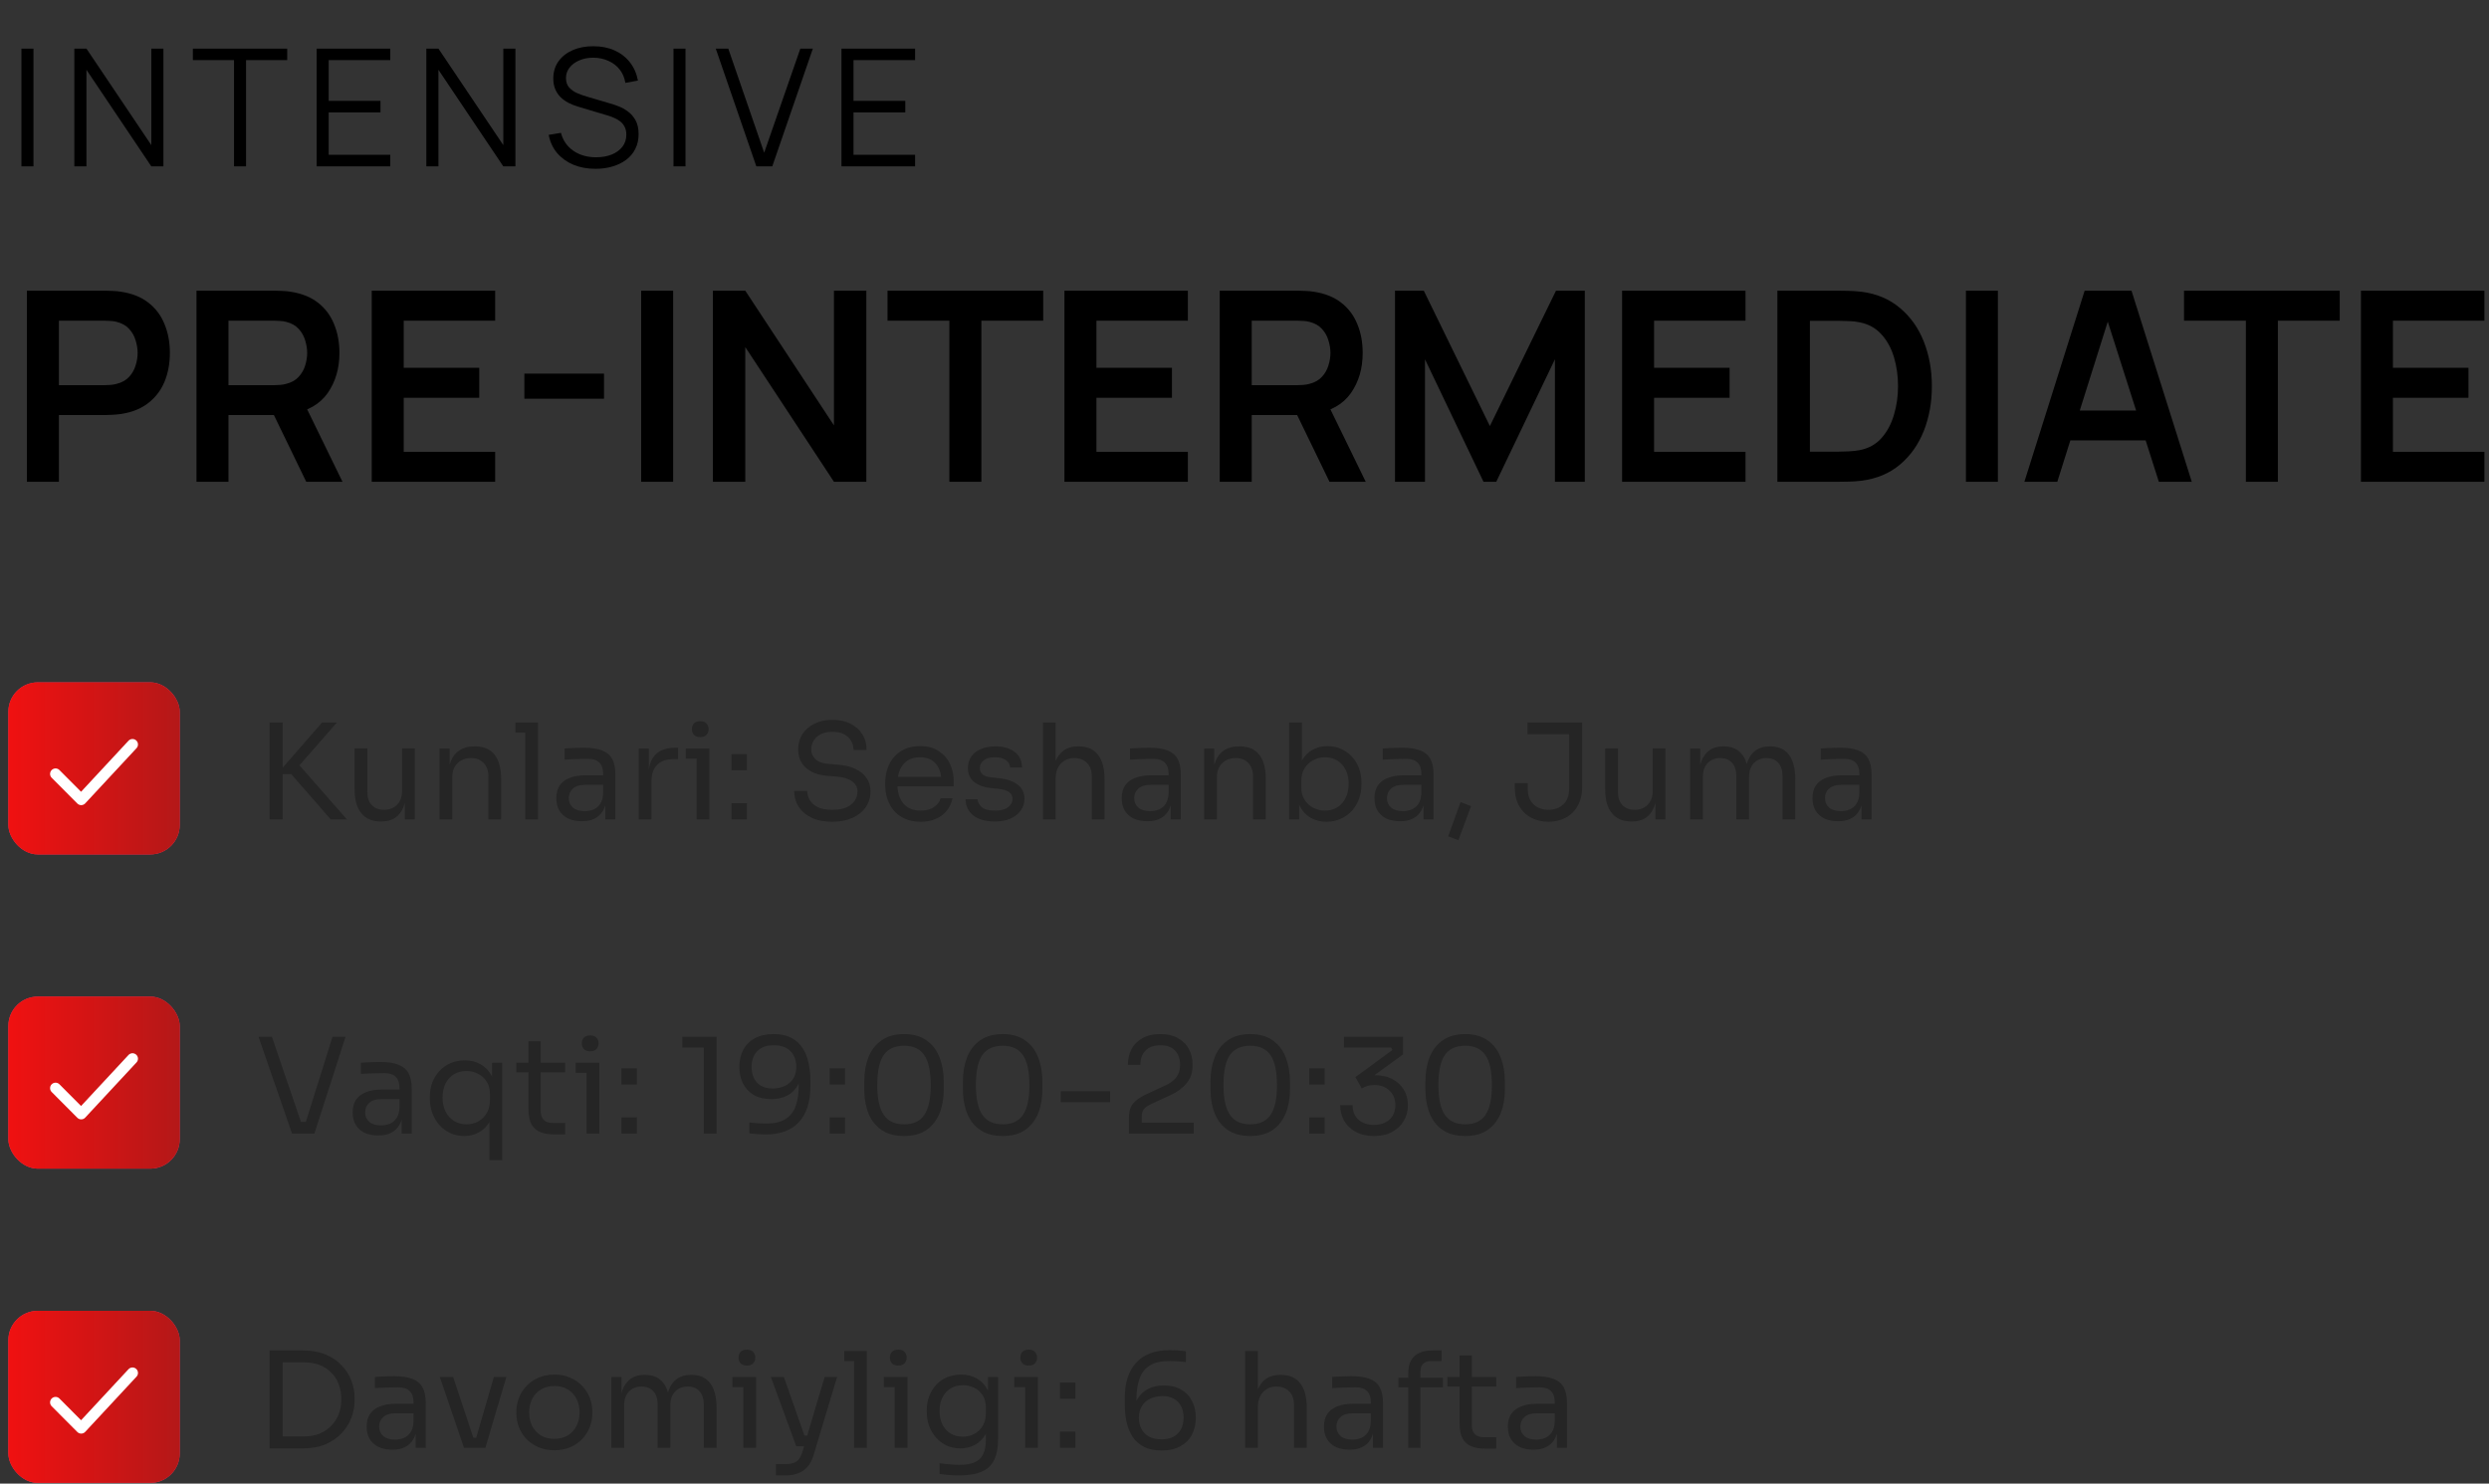 <?xml version="1.0" encoding="UTF-8"?> <svg xmlns="http://www.w3.org/2000/svg" width="213" height="127" viewBox="0 0 213 127" fill="none"><rect x="0" y="0" width="213" height="127" fill="#333333" stroke="none"/><path d="M1.834 14.241V4.161H2.863V14.241H1.834ZM6.362 14.241V4.161H7.398L12.949 12.421V4.161H13.985V14.241H12.949L7.398 5.974V14.241H6.362ZM20.027 14.241V5.148H16.506V4.161H24.577V5.148H21.056V14.241H20.027ZM27.099 14.241V4.161H33.399V5.148H28.128V8.634H32.559V9.621H28.128V13.254H33.399V14.241H27.099ZM36.484 14.241V4.161H37.52L43.071 12.421V4.161H44.107V14.241H43.071L37.52 5.974V14.241H36.484ZM50.968 14.451C50.263 14.451 49.628 14.334 49.063 14.101C48.504 13.863 48.039 13.527 47.67 13.093C47.306 12.659 47.069 12.143 46.956 11.546L48.007 11.371C48.175 12.024 48.529 12.537 49.071 12.911C49.612 13.279 50.258 13.464 51.01 13.464C51.504 13.464 51.947 13.387 52.34 13.233C52.731 13.074 53.039 12.85 53.264 12.561C53.487 12.271 53.599 11.928 53.599 11.532C53.599 11.27 53.553 11.049 53.459 10.867C53.366 10.68 53.242 10.526 53.089 10.405C52.934 10.283 52.767 10.183 52.584 10.104C52.403 10.02 52.225 9.952 52.053 9.901L49.498 9.138C49.19 9.049 48.905 8.937 48.644 8.802C48.382 8.662 48.154 8.496 47.958 8.305C47.766 8.109 47.617 7.88 47.51 7.619C47.402 7.357 47.349 7.059 47.349 6.723C47.349 6.153 47.498 5.661 47.797 5.246C48.095 4.83 48.504 4.511 49.022 4.287C49.539 4.063 50.13 3.953 50.792 3.958C51.465 3.958 52.064 4.077 52.592 4.315C53.123 4.553 53.562 4.893 53.907 5.337C54.253 5.775 54.481 6.296 54.593 6.898L53.516 7.094C53.446 6.655 53.285 6.275 53.032 5.953C52.781 5.631 52.459 5.383 52.066 5.211C51.679 5.033 51.252 4.942 50.785 4.938C50.333 4.938 49.929 5.015 49.575 5.169C49.224 5.318 48.947 5.523 48.742 5.785C48.536 6.046 48.434 6.345 48.434 6.681C48.434 7.021 48.527 7.294 48.714 7.5C48.905 7.705 49.138 7.866 49.413 7.983C49.694 8.099 49.964 8.195 50.225 8.27L52.2 8.851C52.405 8.907 52.645 8.988 52.92 9.096C53.2 9.198 53.471 9.348 53.733 9.544C53.998 9.735 54.218 9.987 54.391 10.3C54.563 10.612 54.65 11.009 54.65 11.49C54.65 11.956 54.556 12.374 54.37 12.743C54.188 13.111 53.928 13.422 53.593 13.674C53.261 13.926 52.871 14.117 52.423 14.248C51.98 14.383 51.495 14.451 50.968 14.451ZM57.635 14.241V4.161H58.663V14.241H57.635ZM64.724 14.241L61.252 4.161H62.323L65.396 13.072L68.49 4.161H69.561L66.089 14.241H64.724ZM72.011 14.241V4.161H78.311V5.148H73.04V8.634H77.471V9.621H73.04V13.254H78.311V14.241H72.011Z" fill="black"></path><path d="M2.304 41.241V24.884H9.063C9.222 24.884 9.426 24.891 9.676 24.906C9.926 24.914 10.157 24.937 10.369 24.975C11.316 25.119 12.096 25.433 12.709 25.917C13.33 26.402 13.788 27.015 14.084 27.758C14.387 28.492 14.538 29.31 14.538 30.211C14.538 31.105 14.387 31.922 14.084 32.665C13.781 33.399 13.319 34.009 12.698 34.493C12.085 34.978 11.308 35.292 10.369 35.436C10.157 35.467 9.922 35.489 9.665 35.504C9.415 35.52 9.214 35.527 9.063 35.527H5.042V41.241H2.304ZM5.042 32.971H8.949C9.101 32.971 9.271 32.964 9.461 32.949C9.65 32.934 9.824 32.903 9.983 32.858C10.437 32.744 10.793 32.544 11.051 32.256C11.316 31.968 11.501 31.642 11.607 31.279C11.721 30.915 11.778 30.559 11.778 30.211C11.778 29.863 11.721 29.507 11.607 29.143C11.501 28.772 11.316 28.443 11.051 28.155C10.793 27.867 10.437 27.667 9.983 27.553C9.824 27.508 9.65 27.481 9.461 27.474C9.271 27.458 9.101 27.451 8.949 27.451H5.042V32.971ZM16.814 41.241V24.884H23.572C23.731 24.884 23.936 24.891 24.186 24.906C24.436 24.914 24.667 24.937 24.879 24.975C25.825 25.119 26.605 25.433 27.219 25.917C27.84 26.402 28.298 27.015 28.593 27.758C28.896 28.492 29.047 29.31 29.047 30.211C29.047 31.544 28.71 32.691 28.037 33.653C27.363 34.607 26.329 35.198 24.936 35.425L23.765 35.527H19.551V41.241H16.814ZM26.208 41.241L22.982 34.584L25.765 33.971L29.309 41.241H26.208ZM19.551 32.971H23.459C23.61 32.971 23.781 32.964 23.97 32.949C24.159 32.934 24.333 32.903 24.492 32.858C24.947 32.744 25.303 32.544 25.56 32.256C25.825 31.968 26.011 31.642 26.117 31.279C26.23 30.915 26.287 30.559 26.287 30.211C26.287 29.863 26.23 29.507 26.117 29.143C26.011 28.772 25.825 28.443 25.56 28.155C25.303 27.867 24.947 27.667 24.492 27.553C24.333 27.508 24.159 27.481 23.97 27.474C23.781 27.458 23.61 27.451 23.459 27.451H19.551V32.971ZM31.811 41.241V24.884H42.375V27.451H34.549V31.483H41.012V34.05H34.549V38.674H42.375V41.241H31.811ZM44.873 34.13V31.983H51.689V34.13H44.873ZM54.867 41.241V24.884H57.605V41.241H54.867ZM61.008 41.241V24.884H63.779L71.367 36.413V24.884H74.138V41.241H71.367L63.779 29.711V41.241H61.008ZM81.244 41.241V27.451H75.951V24.884H89.275V27.451H83.982V41.241H81.244ZM91.091 41.241V24.884H101.655V27.451H93.829V31.483H100.292V34.05H93.829V38.674H101.655V41.241H91.091ZM104.38 41.241V24.884H111.139C111.298 24.884 111.502 24.891 111.752 24.906C112.002 24.914 112.233 24.937 112.445 24.975C113.392 25.119 114.172 25.433 114.785 25.917C115.406 26.402 115.864 27.015 116.16 27.758C116.463 28.492 116.614 29.31 116.614 30.211C116.614 31.544 116.277 32.691 115.603 33.653C114.929 34.607 113.895 35.198 112.502 35.425L111.332 35.527H107.118V41.241H104.38ZM113.774 41.241L110.548 34.584L113.331 33.971L116.875 41.241H113.774ZM107.118 32.971H111.025C111.177 32.971 111.347 32.964 111.537 32.949C111.726 32.934 111.9 32.903 112.059 32.858C112.513 32.744 112.869 32.544 113.127 32.256C113.392 31.968 113.577 31.642 113.683 31.279C113.797 30.915 113.854 30.559 113.854 30.211C113.854 29.863 113.797 29.507 113.683 29.143C113.577 28.772 113.392 28.443 113.127 28.155C112.869 27.867 112.513 27.667 112.059 27.553C111.9 27.508 111.726 27.481 111.537 27.474C111.347 27.458 111.177 27.451 111.025 27.451H107.118V32.971ZM119.378 41.241V24.884H121.843L127.499 36.47L133.156 24.884H135.621V41.241H133.065V30.756L128.045 41.241H126.954L121.945 30.756V41.241H119.378ZM138.812 41.241V24.884H149.376V27.451H141.55V31.483H148.013V34.05H141.55V38.674H149.376V41.241H138.812ZM152.102 41.241V24.884H157.315C157.452 24.884 157.72 24.887 158.122 24.895C158.531 24.903 158.925 24.929 159.303 24.975C160.598 25.141 161.692 25.603 162.586 26.36C163.487 27.11 164.169 28.068 164.631 29.234C165.092 30.4 165.323 31.676 165.323 33.062C165.323 34.448 165.092 35.724 164.631 36.89C164.169 38.056 163.487 39.018 162.586 39.775C161.692 40.525 160.598 40.983 159.303 41.15C158.932 41.195 158.542 41.222 158.133 41.229C157.724 41.237 157.452 41.241 157.315 41.241H152.102ZM154.885 38.662H157.315C157.543 38.662 157.83 38.655 158.179 38.639C158.535 38.624 158.849 38.59 159.121 38.537C159.894 38.393 160.522 38.049 161.007 37.504C161.492 36.958 161.848 36.296 162.075 35.516C162.31 34.736 162.427 33.918 162.427 33.062C162.427 32.176 162.31 31.343 162.075 30.563C161.84 29.783 161.477 29.128 160.984 28.598C160.5 28.068 159.879 27.731 159.121 27.587C158.849 27.527 158.535 27.492 158.179 27.485C157.83 27.47 157.543 27.462 157.315 27.462H154.885V38.662ZM168.236 41.241V24.884H170.973V41.241H168.236ZM173.24 41.241L178.397 24.884H182.407L187.564 41.241H184.747L180.067 26.565H180.68L176.057 41.241H173.24ZM176.114 37.697V35.141H184.701V37.697H176.114ZM192.194 41.241V27.451H186.901V24.884H200.225V27.451H194.932V41.241H192.194ZM202.041 41.241V24.884H212.605V27.451H204.779V31.483H211.242V34.05H204.779V38.674H212.605V41.241H202.041Z" fill="black"></path><rect x="0.714" y="58.411" width="14.666" height="14.728" rx="2.521" fill="#E64072"></rect><rect x="0.714" y="58.411" width="14.666" height="14.728" rx="2.521" fill="url(#paint0_linear_20_1169)"></rect><path d="M4.754 66.248L6.949 68.452L11.339 63.728" stroke="white" stroke-width="0.937" stroke-linecap="round" stroke-linejoin="round"></path><path d="M28.3 70.14L24.926 66.266H23.711L27.561 61.848H28.834L25.335 65.846L25.233 65.062L29.686 70.14H28.3ZM23.075 70.14V61.848H24.188V70.14H23.075ZM32.582 70.321C31.863 70.321 31.31 70.087 30.924 69.617C30.538 69.148 30.345 68.47 30.345 67.584V64.063H31.435V67.8C31.435 68.277 31.564 68.652 31.821 68.924C32.079 69.189 32.427 69.322 32.866 69.322C33.321 69.322 33.692 69.178 33.98 68.89C34.267 68.595 34.411 68.194 34.411 67.686V64.063H35.502V70.14H34.638V67.538H34.775C34.775 68.137 34.695 68.644 34.536 69.061C34.377 69.469 34.139 69.784 33.821 70.003C33.51 70.215 33.112 70.321 32.628 70.321H32.582ZM37.614 70.14V64.074H38.477V66.675H38.341C38.341 66.077 38.42 65.573 38.579 65.164C38.746 64.748 38.996 64.434 39.329 64.222C39.662 64.002 40.082 63.892 40.59 63.892H40.635C41.4 63.892 41.964 64.131 42.328 64.608C42.699 65.085 42.884 65.774 42.884 66.675V70.14H41.794V66.448C41.794 65.978 41.661 65.604 41.396 65.323C41.131 65.036 40.768 64.892 40.306 64.892C39.829 64.892 39.442 65.039 39.147 65.335C38.852 65.63 38.704 66.024 38.704 66.516V70.14H37.614ZM44.947 70.14V61.848H46.038V70.14H44.947ZM44.107 62.711V61.848H46.038V62.711H44.107ZM51.798 70.14V68.322H51.617V66.221C51.617 65.804 51.507 65.49 51.287 65.278C51.075 65.066 50.761 64.96 50.345 64.96C50.11 64.96 49.867 64.964 49.618 64.971C49.368 64.979 49.129 64.986 48.902 64.994C48.675 65.002 48.478 65.013 48.311 65.028V64.074C48.478 64.059 48.652 64.047 48.834 64.04C49.023 64.025 49.216 64.017 49.413 64.017C49.61 64.01 49.799 64.006 49.981 64.006C50.602 64.006 51.109 64.082 51.503 64.233C51.897 64.377 52.188 64.615 52.378 64.949C52.567 65.282 52.662 65.732 52.662 66.3V70.14H51.798ZM49.811 70.299C49.356 70.299 48.963 70.223 48.629 70.072C48.304 69.912 48.05 69.685 47.868 69.39C47.694 69.095 47.607 68.739 47.607 68.322C47.607 67.891 47.702 67.531 47.891 67.243C48.088 66.955 48.372 66.74 48.743 66.596C49.114 66.444 49.561 66.368 50.083 66.368H51.73V67.186H50.038C49.599 67.186 49.262 67.292 49.027 67.504C48.792 67.716 48.675 67.989 48.675 68.322C48.675 68.655 48.792 68.924 49.027 69.129C49.262 69.333 49.599 69.435 50.038 69.435C50.295 69.435 50.541 69.39 50.776 69.299C51.011 69.201 51.204 69.042 51.355 68.822C51.515 68.595 51.602 68.284 51.617 67.891L51.912 68.322C51.874 68.754 51.768 69.117 51.594 69.413C51.428 69.7 51.193 69.92 50.89 70.072C50.594 70.223 50.235 70.299 49.811 70.299ZM54.663 70.14V64.074H55.526V66.573H55.481C55.481 65.687 55.674 65.039 56.06 64.63C56.454 64.214 57.041 64.006 57.821 64.006H58.026V64.983H57.639C57.033 64.983 56.568 65.145 56.242 65.471C55.916 65.789 55.754 66.251 55.754 66.857V70.14H54.663ZM59.617 70.14V64.074H60.708V70.14H59.617ZM58.686 64.937V64.074H60.708V64.937H58.686ZM59.924 63.097C59.682 63.097 59.5 63.033 59.379 62.904C59.265 62.775 59.209 62.612 59.209 62.416C59.209 62.219 59.265 62.056 59.379 61.927C59.5 61.798 59.682 61.734 59.924 61.734C60.167 61.734 60.344 61.798 60.458 61.927C60.579 62.056 60.64 62.219 60.64 62.416C60.64 62.612 60.579 62.775 60.458 62.904C60.344 63.033 60.167 63.097 59.924 63.097ZM62.601 70.14V68.754H63.918V70.14H62.601ZM62.601 65.937V64.551H63.918V65.937H62.601ZM71.225 70.344C70.536 70.344 69.949 70.231 69.464 70.003C68.98 69.776 68.609 69.462 68.351 69.061C68.094 68.659 67.965 68.205 67.965 67.698H69.078C69.078 67.947 69.143 68.197 69.271 68.447C69.408 68.697 69.631 68.905 69.942 69.072C70.26 69.239 70.687 69.322 71.225 69.322C71.725 69.322 72.134 69.25 72.452 69.106C72.77 68.954 73.005 68.761 73.156 68.527C73.308 68.284 73.383 68.023 73.383 67.743C73.383 67.402 73.236 67.122 72.94 66.902C72.645 66.675 72.213 66.535 71.645 66.482L70.725 66.403C69.991 66.342 69.404 66.115 68.965 65.721C68.525 65.327 68.306 64.808 68.306 64.165C68.306 63.657 68.427 63.214 68.669 62.836C68.919 62.457 69.264 62.162 69.703 61.95C70.142 61.73 70.653 61.62 71.236 61.62C71.812 61.62 72.319 61.726 72.758 61.938C73.198 62.151 73.538 62.45 73.781 62.836C74.031 63.214 74.156 63.669 74.156 64.199H73.043C73.043 63.934 72.978 63.684 72.849 63.449C72.728 63.214 72.535 63.021 72.27 62.87C72.005 62.718 71.66 62.643 71.236 62.643C70.828 62.643 70.487 62.715 70.214 62.858C69.949 63.002 69.748 63.192 69.612 63.426C69.483 63.654 69.419 63.9 69.419 64.165C69.419 64.468 69.536 64.737 69.771 64.971C70.006 65.206 70.354 65.342 70.816 65.38L71.736 65.46C72.304 65.505 72.793 65.626 73.201 65.823C73.618 66.013 73.936 66.27 74.156 66.596C74.383 66.914 74.496 67.296 74.496 67.743C74.496 68.25 74.36 68.701 74.088 69.095C73.815 69.488 73.433 69.795 72.94 70.015C72.448 70.234 71.876 70.344 71.225 70.344ZM78.784 70.344C78.254 70.344 77.796 70.253 77.409 70.072C77.023 69.89 76.709 69.651 76.467 69.356C76.224 69.053 76.043 68.716 75.921 68.345C75.808 67.974 75.751 67.595 75.751 67.209V67.005C75.751 66.611 75.808 66.228 75.921 65.857C76.043 65.486 76.224 65.153 76.467 64.858C76.709 64.555 77.016 64.316 77.387 64.142C77.765 63.96 78.208 63.87 78.716 63.87C79.375 63.87 79.916 64.013 80.34 64.301C80.772 64.581 81.09 64.945 81.294 65.392C81.506 65.838 81.612 66.315 81.612 66.823V67.311H76.228V66.493H80.817L80.567 66.936C80.567 66.505 80.499 66.134 80.363 65.823C80.227 65.505 80.022 65.259 79.749 65.085C79.477 64.911 79.132 64.824 78.716 64.824C78.284 64.824 77.924 64.922 77.637 65.119C77.356 65.316 77.144 65.585 77.001 65.925C76.864 66.266 76.796 66.66 76.796 67.107C76.796 67.538 76.864 67.928 77.001 68.277C77.144 68.618 77.364 68.89 77.659 69.095C77.955 69.291 78.33 69.39 78.784 69.39C79.261 69.39 79.647 69.284 79.943 69.072C80.246 68.86 80.427 68.614 80.488 68.334H81.51C81.427 68.75 81.26 69.11 81.01 69.413C80.76 69.716 80.446 69.947 80.067 70.106C79.689 70.265 79.261 70.344 78.784 70.344ZM85.148 70.321C84.353 70.321 83.736 70.151 83.297 69.81C82.865 69.469 82.642 69.004 82.627 68.413H83.649C83.664 68.648 83.782 68.871 84.001 69.083C84.228 69.288 84.611 69.39 85.148 69.39C85.633 69.39 86.004 69.295 86.262 69.106C86.519 68.909 86.648 68.671 86.648 68.39C86.648 68.141 86.553 67.947 86.364 67.811C86.175 67.667 85.868 67.573 85.444 67.527L84.785 67.459C84.209 67.398 83.74 67.228 83.376 66.948C83.013 66.66 82.831 66.259 82.831 65.744C82.831 65.358 82.93 65.028 83.127 64.755C83.323 64.475 83.596 64.263 83.944 64.119C84.293 63.968 84.694 63.892 85.148 63.892C85.83 63.892 86.383 64.044 86.807 64.347C87.231 64.65 87.451 65.1 87.466 65.698H86.443C86.436 65.456 86.322 65.251 86.103 65.085C85.891 64.911 85.573 64.824 85.148 64.824C84.724 64.824 84.403 64.911 84.183 65.085C83.963 65.259 83.853 65.479 83.853 65.744C83.853 65.971 83.929 66.153 84.081 66.289C84.24 66.425 84.497 66.512 84.853 66.55L85.512 66.618C86.163 66.686 86.686 66.868 87.079 67.164C87.473 67.451 87.67 67.86 87.67 68.39C87.67 68.769 87.56 69.106 87.341 69.401C87.129 69.689 86.833 69.916 86.455 70.083C86.076 70.242 85.641 70.321 85.148 70.321ZM89.251 70.14V61.848H90.341V66.8H90.068C90.068 66.202 90.144 65.687 90.296 65.255C90.455 64.816 90.697 64.479 91.023 64.244C91.348 64.01 91.765 63.892 92.272 63.892H92.317C93.044 63.892 93.594 64.135 93.965 64.619C94.336 65.096 94.521 65.782 94.521 66.675V70.14H93.431V66.448C93.431 65.956 93.291 65.573 93.01 65.301C92.738 65.028 92.382 64.892 91.943 64.892C91.458 64.892 91.068 65.055 90.773 65.38C90.485 65.698 90.341 66.119 90.341 66.641V70.14H89.251ZM100.185 70.14V68.322H100.004V66.221C100.004 65.804 99.894 65.49 99.674 65.278C99.462 65.066 99.148 64.96 98.731 64.96C98.497 64.96 98.254 64.964 98.004 64.971C97.754 64.979 97.516 64.986 97.289 64.994C97.062 65.002 96.865 65.013 96.698 65.028V64.074C96.865 64.059 97.039 64.047 97.221 64.04C97.41 64.025 97.603 64.017 97.8 64.017C97.997 64.01 98.186 64.006 98.368 64.006C98.989 64.006 99.496 64.082 99.89 64.233C100.284 64.377 100.575 64.615 100.765 64.949C100.954 65.282 101.049 65.732 101.049 66.3V70.14H100.185ZM98.198 70.299C97.743 70.299 97.349 70.223 97.016 70.072C96.691 69.912 96.437 69.685 96.255 69.39C96.081 69.095 95.994 68.739 95.994 68.322C95.994 67.891 96.088 67.531 96.278 67.243C96.475 66.955 96.759 66.74 97.13 66.596C97.501 66.444 97.948 66.368 98.47 66.368H100.117V67.186H98.425C97.986 67.186 97.648 67.292 97.414 67.504C97.179 67.716 97.062 67.989 97.062 68.322C97.062 68.655 97.179 68.924 97.414 69.129C97.648 69.333 97.986 69.435 98.425 69.435C98.682 69.435 98.928 69.39 99.163 69.299C99.398 69.201 99.591 69.042 99.742 68.822C99.901 68.595 99.988 68.284 100.004 67.891L100.299 68.322C100.261 68.754 100.155 69.117 99.981 69.413C99.814 69.7 99.579 69.92 99.277 70.072C98.981 70.223 98.622 70.299 98.198 70.299ZM103.05 70.14V64.074H103.913V66.675H103.777C103.777 66.077 103.857 65.573 104.016 65.164C104.182 64.748 104.432 64.434 104.765 64.222C105.098 64.002 105.519 63.892 106.026 63.892H106.072C106.836 63.892 107.401 64.131 107.764 64.608C108.135 65.085 108.321 65.774 108.321 66.675V70.14H107.23V66.448C107.23 65.978 107.098 65.604 106.833 65.323C106.568 65.036 106.204 64.892 105.742 64.892C105.265 64.892 104.879 65.039 104.583 65.335C104.288 65.63 104.14 66.024 104.14 66.516V70.14H103.05ZM113.519 70.344C113.019 70.344 112.572 70.234 112.179 70.015C111.792 69.795 111.486 69.477 111.259 69.061C111.031 68.636 110.906 68.129 110.884 67.538H111.179V70.14H110.316V61.848H111.406V65.88L111.02 66.709C111.05 66.05 111.183 65.513 111.418 65.096C111.652 64.68 111.959 64.373 112.338 64.176C112.724 63.972 113.148 63.87 113.61 63.87C114.042 63.87 114.435 63.953 114.791 64.119C115.147 64.278 115.454 64.502 115.711 64.79C115.969 65.07 116.166 65.399 116.302 65.778C116.438 66.149 116.506 66.55 116.506 66.982V67.186C116.506 67.618 116.435 68.023 116.291 68.402C116.154 68.78 115.954 69.117 115.689 69.413C115.424 69.7 115.106 69.928 114.734 70.094C114.371 70.261 113.966 70.344 113.519 70.344ZM113.394 69.39C113.803 69.39 114.159 69.291 114.462 69.095C114.765 68.898 115 68.629 115.166 68.288C115.333 67.94 115.416 67.538 115.416 67.084C115.416 66.63 115.329 66.232 115.155 65.891C114.988 65.551 114.753 65.289 114.45 65.108C114.148 64.918 113.795 64.824 113.394 64.824C113.031 64.824 112.694 64.907 112.383 65.073C112.073 65.233 111.823 65.467 111.633 65.778C111.452 66.081 111.361 66.448 111.361 66.88V67.402C111.361 67.819 111.455 68.174 111.645 68.47C111.834 68.765 112.084 68.992 112.395 69.151C112.705 69.31 113.038 69.39 113.394 69.39ZM121.816 70.14V68.322H121.635V66.221C121.635 65.804 121.525 65.49 121.305 65.278C121.093 65.066 120.779 64.96 120.362 64.96C120.128 64.96 119.885 64.964 119.635 64.971C119.385 64.979 119.147 64.986 118.92 64.994C118.693 65.002 118.496 65.013 118.329 65.028V64.074C118.496 64.059 118.67 64.047 118.852 64.04C119.041 64.025 119.234 64.017 119.431 64.017C119.628 64.01 119.817 64.006 119.999 64.006C120.62 64.006 121.127 64.082 121.521 64.233C121.915 64.377 122.206 64.615 122.396 64.949C122.585 65.282 122.68 65.732 122.68 66.3V70.14H121.816ZM119.828 70.299C119.374 70.299 118.98 70.223 118.647 70.072C118.321 69.912 118.068 69.685 117.886 69.39C117.712 69.095 117.625 68.739 117.625 68.322C117.625 67.891 117.719 67.531 117.909 67.243C118.106 66.955 118.39 66.74 118.761 66.596C119.132 66.444 119.579 66.368 120.101 66.368H121.748V67.186H120.056C119.616 67.186 119.279 67.292 119.045 67.504C118.81 67.716 118.693 67.989 118.693 68.322C118.693 68.655 118.81 68.924 119.045 69.129C119.279 69.333 119.616 69.435 120.056 69.435C120.313 69.435 120.559 69.39 120.794 69.299C121.029 69.201 121.222 69.042 121.373 68.822C121.532 68.595 121.619 68.284 121.635 67.891L121.93 68.322C121.892 68.754 121.786 69.117 121.612 69.413C121.445 69.7 121.21 69.92 120.908 70.072C120.612 70.223 120.253 70.299 119.828 70.299ZM124.806 71.923L123.931 71.594L124.988 68.663L125.885 69.004L124.806 71.923ZM132.51 70.344C131.973 70.344 131.484 70.231 131.045 70.003C130.606 69.776 130.257 69.439 130 68.992C129.75 68.546 129.625 67.989 129.625 67.323V67.039H130.738V67.527C130.738 68.095 130.905 68.538 131.238 68.856C131.571 69.167 131.995 69.322 132.51 69.322C133.025 69.322 133.449 69.167 133.782 68.856C134.116 68.538 134.282 68.095 134.282 67.527V62.62H135.395V67.323C135.395 67.989 135.267 68.546 135.009 68.992C134.759 69.439 134.415 69.776 133.976 70.003C133.544 70.231 133.056 70.344 132.51 70.344ZM130.716 62.847V61.848H135.395V62.847H130.716ZM139.606 70.321C138.886 70.321 138.333 70.087 137.947 69.617C137.561 69.148 137.368 68.47 137.368 67.584V64.063H138.458V67.8C138.458 68.277 138.587 68.652 138.845 68.924C139.102 69.189 139.45 69.322 139.89 69.322C140.344 69.322 140.715 69.178 141.003 68.89C141.291 68.595 141.434 68.194 141.434 67.686V64.063H142.525V70.14H141.662V67.538H141.798C141.798 68.137 141.718 68.644 141.559 69.061C141.4 69.469 141.162 69.784 140.844 70.003C140.533 70.215 140.136 70.321 139.651 70.321H139.606ZM144.637 70.14V64.074H145.5V66.675H145.364C145.364 66.085 145.44 65.585 145.591 65.176C145.75 64.759 145.985 64.441 146.295 64.222C146.606 64.002 147 63.892 147.477 63.892H147.522C147.999 63.892 148.393 64.002 148.703 64.222C149.022 64.441 149.256 64.759 149.408 65.176C149.559 65.585 149.635 66.085 149.635 66.675H149.317C149.317 66.085 149.396 65.585 149.555 65.176C149.714 64.759 149.949 64.441 150.26 64.222C150.578 64.002 150.975 63.892 151.452 63.892H151.498C151.975 63.892 152.372 64.002 152.69 64.222C153.009 64.441 153.243 64.759 153.395 65.176C153.554 65.585 153.633 66.085 153.633 66.675V70.14H152.543V66.437C152.543 65.944 152.422 65.566 152.179 65.301C151.937 65.028 151.6 64.892 151.168 64.892C150.722 64.892 150.362 65.036 150.089 65.323C149.817 65.604 149.68 65.997 149.68 66.505V70.14H148.59V66.437C148.59 65.944 148.469 65.566 148.226 65.301C147.984 65.028 147.647 64.892 147.215 64.892C146.769 64.892 146.409 65.036 146.136 65.323C145.864 65.604 145.727 65.997 145.727 66.505V70.14H144.637ZM159.299 70.14V68.322H159.117V66.221C159.117 65.804 159.007 65.49 158.788 65.278C158.576 65.066 158.261 64.96 157.845 64.96C157.61 64.96 157.368 64.964 157.118 64.971C156.868 64.979 156.629 64.986 156.402 64.994C156.175 65.002 155.978 65.013 155.812 65.028V64.074C155.978 64.059 156.152 64.047 156.334 64.04C156.523 64.025 156.717 64.017 156.913 64.017C157.11 64.01 157.3 64.006 157.481 64.006C158.102 64.006 158.61 64.082 159.004 64.233C159.397 64.377 159.689 64.615 159.878 64.949C160.067 65.282 160.162 65.732 160.162 66.3V70.14H159.299ZM157.311 70.299C156.857 70.299 156.463 70.223 156.13 70.072C155.804 69.912 155.55 69.685 155.369 69.39C155.194 69.095 155.107 68.739 155.107 68.322C155.107 67.891 155.202 67.531 155.391 67.243C155.588 66.955 155.872 66.74 156.243 66.596C156.614 66.444 157.061 66.368 157.584 66.368H159.231V67.186H157.538C157.099 67.186 156.762 67.292 156.527 67.504C156.293 67.716 156.175 67.989 156.175 68.322C156.175 68.655 156.293 68.924 156.527 69.129C156.762 69.333 157.099 69.435 157.538 69.435C157.796 69.435 158.042 69.39 158.277 69.299C158.511 69.201 158.704 69.042 158.856 68.822C159.015 68.595 159.102 68.284 159.117 67.891L159.412 68.322C159.375 68.754 159.269 69.117 159.094 69.413C158.928 69.7 158.693 69.92 158.39 70.072C158.095 70.223 157.735 70.299 157.311 70.299Z" fill="#252525"></path><rect x="0.714" y="85.31" width="14.666" height="14.728" rx="2.521" fill="#E64072"></rect><rect x="0.714" y="85.31" width="14.666" height="14.728" rx="2.521" fill="url(#paint1_linear_20_1169)"></rect><path d="M4.754 93.147L6.949 95.351L11.339 90.627" stroke="white" stroke-width="0.937" stroke-linecap="round" stroke-linejoin="round"></path><path d="M24.994 97.039L22.12 88.746H23.268L25.846 96.312L25.301 96.039H26.664L26.085 96.312L28.459 88.746H29.572L26.903 97.039H24.994ZM34.372 97.039V95.221H34.19V93.12C34.19 92.703 34.08 92.389 33.861 92.177C33.649 91.965 33.334 91.859 32.918 91.859C32.683 91.859 32.441 91.863 32.191 91.87C31.941 91.878 31.702 91.885 31.475 91.893C31.248 91.9 31.051 91.912 30.884 91.927V90.973C31.051 90.958 31.225 90.946 31.407 90.939C31.596 90.924 31.79 90.916 31.986 90.916C32.183 90.909 32.373 90.905 32.554 90.905C33.175 90.905 33.683 90.98 34.076 91.132C34.47 91.276 34.762 91.514 34.951 91.847C35.14 92.181 35.235 92.631 35.235 93.199V97.039H34.372ZM32.384 97.198C31.93 97.198 31.536 97.122 31.203 96.97C30.877 96.811 30.623 96.584 30.442 96.289C30.267 95.993 30.18 95.638 30.18 95.221C30.18 94.79 30.275 94.43 30.464 94.142C30.661 93.854 30.945 93.638 31.316 93.495C31.687 93.343 32.134 93.267 32.657 93.267H34.304V94.085H32.611C32.172 94.085 31.835 94.191 31.6 94.403C31.365 94.615 31.248 94.888 31.248 95.221C31.248 95.554 31.365 95.823 31.6 96.028C31.835 96.232 32.172 96.334 32.611 96.334C32.869 96.334 33.115 96.289 33.349 96.198C33.584 96.1 33.777 95.941 33.929 95.721C34.088 95.494 34.175 95.183 34.19 94.79L34.485 95.221C34.447 95.653 34.342 96.016 34.167 96.312C34.001 96.599 33.766 96.819 33.463 96.97C33.168 97.122 32.808 97.198 32.384 97.198ZM41.882 99.31V95.233L42.314 94.369C42.291 95.028 42.159 95.57 41.916 95.993C41.674 96.418 41.36 96.732 40.974 96.936C40.595 97.141 40.178 97.243 39.724 97.243C39.292 97.243 38.895 97.16 38.531 96.993C38.175 96.826 37.865 96.596 37.6 96.3C37.343 96.005 37.142 95.668 36.998 95.289C36.854 94.903 36.782 94.494 36.782 94.062V93.858C36.782 93.426 36.854 93.025 36.998 92.654C37.142 92.283 37.346 91.957 37.611 91.677C37.876 91.389 38.191 91.166 38.554 91.007C38.918 90.848 39.323 90.768 39.77 90.768C40.284 90.768 40.735 90.878 41.121 91.098C41.515 91.317 41.825 91.635 42.053 92.052C42.28 92.469 42.405 92.976 42.428 93.574H42.109V90.973H42.973V99.31H41.882ZM39.917 96.243C40.288 96.243 40.625 96.16 40.928 95.993C41.231 95.827 41.473 95.588 41.655 95.278C41.837 94.96 41.928 94.589 41.928 94.165V93.642C41.928 93.226 41.833 92.874 41.644 92.586C41.462 92.29 41.216 92.067 40.905 91.916C40.602 91.757 40.273 91.677 39.917 91.677C39.508 91.677 39.148 91.772 38.838 91.961C38.535 92.15 38.297 92.419 38.122 92.768C37.956 93.108 37.873 93.506 37.873 93.96C37.873 94.415 37.96 94.816 38.134 95.164C38.308 95.505 38.55 95.77 38.861 95.96C39.171 96.149 39.523 96.243 39.917 96.243ZM47.431 97.107C46.976 97.107 46.583 97.042 46.249 96.914C45.924 96.785 45.67 96.565 45.488 96.255C45.314 95.937 45.227 95.509 45.227 94.971V89.133H46.272V95.108C46.272 95.433 46.359 95.687 46.533 95.869C46.715 96.043 46.969 96.13 47.294 96.13H48.362V97.107H47.431ZM44.182 91.791V90.973H48.362V91.791H44.182ZM50.2 97.039V90.973H51.29V97.039H50.2ZM49.268 91.836V90.973H51.29V91.836H49.268ZM50.506 89.996C50.264 89.996 50.082 89.932 49.961 89.803C49.848 89.674 49.791 89.511 49.791 89.314C49.791 89.118 49.848 88.955 49.961 88.826C50.082 88.697 50.264 88.633 50.506 88.633C50.749 88.633 50.927 88.697 51.04 88.826C51.161 88.955 51.222 89.118 51.222 89.314C51.222 89.511 51.161 89.674 51.04 89.803C50.927 89.932 50.749 89.996 50.506 89.996ZM53.183 97.039V95.653H54.501V97.039H53.183ZM53.183 92.836V91.45H54.501V92.836H53.183ZM60.228 97.039V89.292L60.728 89.678H58.388V88.746H61.319V97.039H60.228ZM66.202 88.519C66.808 88.519 67.312 88.625 67.713 88.837C68.122 89.049 68.444 89.341 68.679 89.712C68.921 90.076 69.091 90.496 69.19 90.973C69.296 91.45 69.349 91.95 69.349 92.472V93.017C69.349 94.328 69.023 95.338 68.372 96.05C67.721 96.755 66.778 97.107 65.543 97.107C65.248 97.107 64.998 97.099 64.794 97.084C64.589 97.069 64.366 97.046 64.124 97.016V96.084C64.374 96.115 64.605 96.137 64.817 96.153C65.028 96.168 65.286 96.175 65.589 96.175C66.278 96.175 66.823 96.047 67.225 95.789C67.626 95.532 67.914 95.164 68.088 94.687C68.262 94.203 68.349 93.62 68.349 92.938V92.427L68.622 91.416C68.614 92.014 68.497 92.51 68.27 92.904C68.05 93.298 67.743 93.593 67.35 93.79C66.963 93.987 66.517 94.085 66.009 94.085C65.418 94.085 64.919 93.968 64.51 93.733C64.101 93.491 63.79 93.161 63.578 92.745C63.374 92.328 63.272 91.855 63.272 91.325C63.272 90.787 63.382 90.306 63.601 89.882C63.821 89.458 64.146 89.125 64.578 88.883C65.017 88.641 65.559 88.519 66.202 88.519ZM66.202 89.474C65.786 89.474 65.438 89.553 65.157 89.712C64.877 89.871 64.665 90.091 64.521 90.371C64.385 90.643 64.317 90.962 64.317 91.325C64.317 91.689 64.385 92.01 64.521 92.29C64.657 92.571 64.858 92.79 65.123 92.949C65.396 93.101 65.729 93.177 66.123 93.177C66.509 93.177 66.854 93.105 67.156 92.961C67.467 92.817 67.709 92.609 67.883 92.336C68.058 92.056 68.145 91.715 68.145 91.314C68.145 90.98 68.077 90.674 67.94 90.394C67.804 90.113 67.592 89.89 67.304 89.723C67.016 89.557 66.649 89.474 66.202 89.474ZM70.998 97.039V95.653H72.316V97.039H70.998ZM70.998 92.836V91.45H72.316V92.836H70.998ZM77.367 97.243C76.746 97.243 76.216 97.137 75.777 96.925C75.345 96.705 74.993 96.41 74.72 96.039C74.455 95.668 74.262 95.24 74.141 94.755C74.02 94.263 73.959 93.745 73.959 93.199V92.586C73.959 91.821 74.077 91.132 74.311 90.519C74.554 89.905 74.925 89.421 75.425 89.064C75.932 88.701 76.579 88.519 77.367 88.519C78.155 88.519 78.798 88.701 79.298 89.064C79.798 89.421 80.165 89.905 80.4 90.519C80.642 91.132 80.763 91.821 80.763 92.586V93.199C80.763 93.745 80.703 94.263 80.582 94.755C80.46 95.24 80.264 95.668 79.991 96.039C79.726 96.41 79.378 96.705 78.946 96.925C78.514 97.137 77.988 97.243 77.367 97.243ZM77.367 96.243C78.155 96.243 78.73 95.978 79.094 95.448C79.465 94.911 79.65 94.062 79.65 92.904C79.65 91.692 79.461 90.825 79.082 90.303C78.711 89.78 78.139 89.519 77.367 89.519C76.587 89.519 76.008 89.78 75.629 90.303C75.258 90.825 75.073 91.685 75.073 92.881C75.073 94.047 75.258 94.899 75.629 95.437C76 95.975 76.579 96.243 77.367 96.243ZM85.809 97.243C85.188 97.243 84.658 97.137 84.218 96.925C83.787 96.705 83.435 96.41 83.162 96.039C82.897 95.668 82.704 95.24 82.583 94.755C82.462 94.263 82.401 93.745 82.401 93.199V92.586C82.401 91.821 82.518 91.132 82.753 90.519C82.996 89.905 83.367 89.421 83.866 89.064C84.374 88.701 85.021 88.519 85.809 88.519C86.596 88.519 87.24 88.701 87.74 89.064C88.24 89.421 88.607 89.905 88.842 90.519C89.084 91.132 89.205 91.821 89.205 92.586V93.199C89.205 93.745 89.144 94.263 89.023 94.755C88.902 95.24 88.705 95.668 88.433 96.039C88.168 96.41 87.819 96.705 87.388 96.925C86.956 97.137 86.43 97.243 85.809 97.243ZM85.809 96.243C86.596 96.243 87.172 95.978 87.535 95.448C87.906 94.911 88.092 94.062 88.092 92.904C88.092 91.692 87.903 90.825 87.524 90.303C87.153 89.78 86.581 89.519 85.809 89.519C85.029 89.519 84.449 89.78 84.071 90.303C83.7 90.825 83.514 91.685 83.514 92.881C83.514 94.047 83.7 94.899 84.071 95.437C84.442 95.975 85.021 96.243 85.809 96.243ZM90.775 94.347V93.415H95V94.347H90.775ZM96.612 97.039V95.675C96.612 95.342 96.657 95.058 96.748 94.824C96.847 94.589 97.013 94.377 97.248 94.188C97.483 93.991 97.801 93.801 98.202 93.62L99.758 92.904C100.137 92.73 100.436 92.506 100.656 92.234C100.875 91.954 100.985 91.594 100.985 91.155C100.985 90.624 100.837 90.212 100.542 89.916C100.247 89.621 99.83 89.474 99.293 89.474C98.763 89.474 98.346 89.621 98.043 89.916C97.74 90.212 97.589 90.624 97.589 91.155H96.521C96.521 90.677 96.62 90.238 96.816 89.837C97.021 89.436 97.328 89.118 97.737 88.883C98.145 88.641 98.664 88.519 99.293 88.519C99.921 88.519 100.436 88.641 100.837 88.883C101.246 89.118 101.549 89.428 101.746 89.814C101.951 90.2 102.053 90.621 102.053 91.075V91.234C102.053 91.832 101.879 92.336 101.53 92.745C101.19 93.154 100.728 93.491 100.145 93.756L98.588 94.471C98.24 94.63 98.005 94.79 97.884 94.948C97.763 95.108 97.702 95.32 97.702 95.585V96.63L97.407 96.107H102.155V97.039H96.612ZM106.996 97.243C106.375 97.243 105.845 97.137 105.406 96.925C104.974 96.705 104.622 96.41 104.349 96.039C104.084 95.668 103.891 95.24 103.77 94.755C103.649 94.263 103.588 93.745 103.588 93.199V92.586C103.588 91.821 103.706 91.132 103.94 90.519C104.183 89.905 104.554 89.421 105.054 89.064C105.561 88.701 106.208 88.519 106.996 88.519C107.784 88.519 108.427 88.701 108.927 89.064C109.427 89.421 109.794 89.905 110.029 90.519C110.271 91.132 110.392 91.821 110.392 92.586V93.199C110.392 93.745 110.332 94.263 110.211 94.755C110.089 95.24 109.893 95.668 109.62 96.039C109.355 96.41 109.006 96.705 108.575 96.925C108.143 97.137 107.617 97.243 106.996 97.243ZM106.996 96.243C107.784 96.243 108.359 95.978 108.723 95.448C109.094 94.911 109.279 94.062 109.279 92.904C109.279 91.692 109.09 90.825 108.711 90.303C108.34 89.78 107.768 89.519 106.996 89.519C106.216 89.519 105.637 89.78 105.258 90.303C104.887 90.825 104.701 91.685 104.701 92.881C104.701 94.047 104.887 94.899 105.258 95.437C105.629 95.975 106.208 96.243 106.996 96.243ZM112.041 97.039V95.653H113.359V97.039H112.041ZM112.041 92.836V91.45H113.359V92.836H112.041ZM117.581 97.243C116.96 97.243 116.434 97.122 116.002 96.879C115.571 96.637 115.241 96.315 115.014 95.914C114.794 95.513 114.685 95.077 114.685 94.608H115.752C115.752 95.123 115.915 95.532 116.241 95.835C116.574 96.137 117.021 96.289 117.581 96.289C117.952 96.289 118.274 96.221 118.547 96.084C118.819 95.948 119.031 95.755 119.183 95.505C119.334 95.248 119.41 94.948 119.41 94.608C119.41 94.093 119.243 93.676 118.91 93.358C118.585 93.04 118.145 92.881 117.593 92.881C117.358 92.881 117.153 92.912 116.979 92.972C116.813 93.025 116.665 93.093 116.536 93.177L115.991 92.2L119.16 89.882L119.047 89.678H115.014V88.746H120.069V90.257L117.445 92.166L116.65 92.2C116.779 92.154 116.919 92.116 117.07 92.086C117.229 92.056 117.415 92.041 117.627 92.041C118.232 92.041 118.747 92.154 119.171 92.381C119.596 92.609 119.917 92.912 120.137 93.29C120.364 93.669 120.478 94.081 120.478 94.528V94.687C120.478 95.126 120.364 95.543 120.137 95.937C119.917 96.323 119.592 96.637 119.16 96.879C118.736 97.122 118.21 97.243 117.581 97.243ZM125.388 97.243C124.767 97.243 124.237 97.137 123.798 96.925C123.366 96.705 123.014 96.41 122.741 96.039C122.476 95.668 122.283 95.24 122.162 94.755C122.041 94.263 121.98 93.745 121.98 93.199V92.586C121.98 91.821 122.097 91.132 122.332 90.519C122.575 89.905 122.946 89.421 123.445 89.064C123.953 88.701 124.6 88.519 125.388 88.519C126.175 88.519 126.819 88.701 127.319 89.064C127.819 89.421 128.186 89.905 128.421 90.519C128.663 91.132 128.784 91.821 128.784 92.586V93.199C128.784 93.745 128.724 94.263 128.602 94.755C128.481 95.24 128.284 95.668 128.012 96.039C127.747 96.41 127.398 96.705 126.967 96.925C126.535 97.137 126.009 97.243 125.388 97.243ZM125.388 96.243C126.175 96.243 126.751 95.978 127.114 95.448C127.485 94.911 127.671 94.062 127.671 92.904C127.671 91.692 127.482 90.825 127.103 90.303C126.732 89.78 126.16 89.519 125.388 89.519C124.608 89.519 124.029 89.78 123.65 90.303C123.279 90.825 123.093 91.685 123.093 92.881C123.093 94.047 123.279 94.899 123.65 95.437C124.021 95.975 124.6 96.243 125.388 96.243Z" fill="#252525"></path><rect x="0.714" y="112.209" width="14.666" height="14.728" rx="2.521" fill="#E64072"></rect><rect x="0.714" y="112.209" width="14.666" height="14.728" rx="2.521" fill="url(#paint2_linear_20_1169)"></rect><path d="M4.754 120.046L6.949 122.25L11.339 117.526" stroke="white" stroke-width="0.937" stroke-linecap="round" stroke-linejoin="round"></path><path d="M23.961 123.983V122.961H26.028C26.528 122.961 26.971 122.881 27.357 122.722C27.751 122.555 28.084 122.328 28.357 122.041C28.637 121.753 28.849 121.416 28.993 121.03C29.137 120.643 29.209 120.227 29.209 119.78C29.209 119.311 29.137 118.887 28.993 118.508C28.849 118.122 28.637 117.788 28.357 117.508C28.084 117.221 27.751 117.001 27.357 116.849C26.971 116.698 26.528 116.622 26.028 116.622H23.961V115.6H25.914C26.664 115.6 27.315 115.717 27.868 115.952C28.421 116.179 28.879 116.49 29.243 116.884C29.614 117.27 29.89 117.705 30.072 118.19C30.254 118.667 30.344 119.155 30.344 119.655V119.905C30.344 120.39 30.254 120.874 30.072 121.359C29.89 121.844 29.614 122.283 29.243 122.677C28.879 123.07 28.421 123.388 27.868 123.631C27.315 123.866 26.664 123.983 25.914 123.983H23.961ZM23.075 123.983V115.6H24.188V123.983H23.075ZM35.57 123.938V122.12H35.388V120.019C35.388 119.602 35.278 119.288 35.059 119.076C34.847 118.864 34.532 118.758 34.116 118.758C33.881 118.758 33.639 118.762 33.389 118.769C33.139 118.777 32.9 118.784 32.673 118.792C32.446 118.799 32.249 118.811 32.083 118.826V117.872C32.249 117.857 32.423 117.845 32.605 117.838C32.794 117.823 32.987 117.815 33.184 117.815C33.381 117.807 33.571 117.804 33.752 117.804C34.373 117.804 34.881 117.879 35.274 118.031C35.668 118.175 35.96 118.413 36.149 118.746C36.338 119.08 36.433 119.53 36.433 120.098V123.938H35.57ZM33.582 124.097C33.128 124.097 32.734 124.021 32.401 123.869C32.075 123.71 31.821 123.483 31.64 123.188C31.465 122.892 31.378 122.537 31.378 122.12C31.378 121.688 31.473 121.329 31.662 121.041C31.859 120.753 32.143 120.537 32.514 120.393C32.885 120.242 33.332 120.166 33.855 120.166H35.502V120.984H33.809C33.37 120.984 33.033 121.09 32.798 121.302C32.563 121.514 32.446 121.787 32.446 122.12C32.446 122.453 32.563 122.722 32.798 122.927C33.033 123.131 33.37 123.233 33.809 123.233C34.067 123.233 34.313 123.188 34.547 123.097C34.782 122.998 34.975 122.839 35.127 122.62C35.286 122.393 35.373 122.082 35.388 121.688L35.683 122.12C35.645 122.552 35.539 122.915 35.365 123.211C35.199 123.498 34.964 123.718 34.661 123.869C34.366 124.021 34.006 124.097 33.582 124.097ZM39.707 123.938L37.64 117.872H38.776L40.798 123.938H39.707ZM39.98 123.938V123.074H41.297V123.938H39.98ZM40.502 123.938L42.263 117.872H43.331L41.536 123.938H40.502ZM47.441 124.142C46.911 124.142 46.445 124.051 46.044 123.869C45.642 123.688 45.301 123.449 45.021 123.154C44.749 122.851 44.54 122.514 44.397 122.143C44.26 121.772 44.192 121.393 44.192 121.007V120.802C44.192 120.416 44.264 120.038 44.408 119.667C44.552 119.288 44.764 118.951 45.044 118.656C45.324 118.353 45.665 118.114 46.066 117.94C46.468 117.758 46.926 117.667 47.441 117.667C47.956 117.667 48.414 117.758 48.815 117.94C49.217 118.114 49.557 118.353 49.837 118.656C50.118 118.951 50.33 119.288 50.474 119.667C50.617 120.038 50.689 120.416 50.689 120.802V121.007C50.689 121.393 50.617 121.772 50.474 122.143C50.337 122.514 50.129 122.851 49.849 123.154C49.576 123.449 49.239 123.688 48.838 123.869C48.437 124.051 47.971 124.142 47.441 124.142ZM47.441 123.165C47.895 123.165 48.281 123.067 48.599 122.87C48.925 122.665 49.171 122.393 49.338 122.052C49.512 121.711 49.599 121.329 49.599 120.905C49.599 120.473 49.512 120.087 49.338 119.746C49.163 119.405 48.914 119.136 48.588 118.94C48.27 118.743 47.888 118.644 47.441 118.644C47.002 118.644 46.619 118.743 46.294 118.94C45.968 119.136 45.718 119.405 45.544 119.746C45.37 120.087 45.282 120.473 45.282 120.905C45.282 121.329 45.366 121.711 45.532 122.052C45.707 122.393 45.953 122.665 46.271 122.87C46.596 123.067 46.986 123.165 47.441 123.165ZM52.323 123.938V117.872H53.186V120.473H53.05C53.05 119.882 53.125 119.383 53.277 118.974C53.436 118.557 53.671 118.239 53.981 118.019C54.291 117.8 54.685 117.69 55.162 117.69H55.208C55.685 117.69 56.079 117.8 56.389 118.019C56.707 118.239 56.942 118.557 57.093 118.974C57.245 119.383 57.321 119.882 57.321 120.473H57.003C57.003 119.882 57.082 119.383 57.241 118.974C57.4 118.557 57.635 118.239 57.945 118.019C58.263 117.8 58.661 117.69 59.138 117.69H59.184C59.661 117.69 60.058 117.8 60.376 118.019C60.694 118.239 60.929 118.557 61.081 118.974C61.239 119.383 61.319 119.882 61.319 120.473V123.938H60.228V120.234C60.228 119.742 60.107 119.364 59.865 119.099C59.623 118.826 59.286 118.69 58.854 118.69C58.407 118.69 58.048 118.834 57.775 119.121C57.502 119.401 57.366 119.795 57.366 120.303V123.938H56.276V120.234C56.276 119.742 56.154 119.364 55.912 119.099C55.67 118.826 55.333 118.69 54.901 118.69C54.454 118.69 54.095 118.834 53.822 119.121C53.549 119.401 53.413 119.795 53.413 120.303V123.938H52.323ZM63.611 123.938V117.872H64.701V123.938H63.611ZM62.679 118.735V117.872H64.701V118.735H62.679ZM63.918 116.895C63.675 116.895 63.494 116.831 63.372 116.702C63.259 116.573 63.202 116.41 63.202 116.213C63.202 116.016 63.259 115.854 63.372 115.725C63.494 115.596 63.675 115.532 63.918 115.532C64.16 115.532 64.338 115.596 64.451 115.725C64.573 115.854 64.633 116.016 64.633 116.213C64.633 116.41 64.573 116.573 64.451 116.702C64.338 116.831 64.16 116.895 63.918 116.895ZM66.401 126.3V125.323H67.276C67.533 125.323 67.749 125.289 67.923 125.221C68.105 125.16 68.252 125.054 68.366 124.903C68.487 124.752 68.586 124.551 68.661 124.301L70.57 117.872H71.637L69.615 124.585C69.494 124.986 69.324 125.312 69.104 125.562C68.885 125.819 68.616 126.005 68.298 126.118C67.987 126.24 67.624 126.3 67.207 126.3H66.401ZM68.252 123.801V122.892H69.57V123.801H68.252ZM68.139 123.801L65.969 117.872H67.082L69.161 123.801H68.139ZM73.09 123.938V115.645H74.18V123.938H73.09ZM72.249 116.509V115.645H74.18V116.509H72.249ZM76.567 123.938V117.872H77.658V123.938H76.567ZM75.636 118.735V117.872H77.658V118.735H75.636ZM76.874 116.895C76.632 116.895 76.45 116.831 76.329 116.702C76.215 116.573 76.158 116.41 76.158 116.213C76.158 116.016 76.215 115.854 76.329 115.725C76.45 115.596 76.632 115.532 76.874 115.532C77.116 115.532 77.294 115.596 77.408 115.725C77.529 115.854 77.59 116.016 77.59 116.213C77.59 116.41 77.529 116.573 77.408 116.702C77.294 116.831 77.116 116.895 76.874 116.895ZM82.061 126.3C81.781 126.3 81.497 126.289 81.209 126.266C80.929 126.243 80.66 126.213 80.402 126.175V125.255C80.675 125.293 80.959 125.323 81.254 125.346C81.557 125.376 81.841 125.391 82.106 125.391C82.659 125.391 83.098 125.316 83.424 125.164C83.757 125.02 83.996 124.789 84.139 124.471C84.291 124.161 84.367 123.76 84.367 123.267V122.109L84.73 121.245C84.707 121.859 84.579 122.37 84.344 122.779C84.109 123.18 83.802 123.483 83.424 123.688C83.053 123.884 82.64 123.983 82.186 123.983C81.762 123.983 81.372 123.903 81.016 123.744C80.667 123.578 80.365 123.351 80.107 123.063C79.857 122.775 79.66 122.446 79.516 122.075C79.38 121.696 79.312 121.298 79.312 120.882V120.677C79.312 120.253 79.384 119.86 79.528 119.496C79.672 119.125 79.872 118.803 80.13 118.531C80.387 118.258 80.694 118.046 81.05 117.894C81.413 117.743 81.811 117.667 82.243 117.667C82.75 117.667 83.197 117.777 83.583 117.997C83.969 118.209 84.272 118.523 84.492 118.94C84.719 119.348 84.844 119.852 84.866 120.45L84.548 120.462V117.872H85.412V123.222C85.412 123.949 85.298 124.536 85.071 124.983C84.851 125.437 84.495 125.77 84.003 125.982C83.519 126.194 82.871 126.3 82.061 126.3ZM82.39 122.983C82.754 122.983 83.083 122.904 83.378 122.745C83.681 122.586 83.92 122.359 84.094 122.063C84.276 121.76 84.367 121.401 84.367 120.984V120.462C84.367 120.053 84.272 119.708 84.083 119.428C83.901 119.148 83.662 118.936 83.367 118.792C83.072 118.648 82.75 118.576 82.401 118.576C82.008 118.576 81.659 118.667 81.356 118.849C81.054 119.03 80.819 119.288 80.652 119.621C80.486 119.947 80.402 120.333 80.402 120.78C80.402 121.226 80.486 121.616 80.652 121.95C80.826 122.283 81.061 122.54 81.356 122.722C81.659 122.896 82.004 122.983 82.39 122.983ZM87.727 123.938V117.872H88.817V123.938H87.727ZM86.795 118.735V117.872H88.817V118.735H86.795ZM88.033 116.895C87.791 116.895 87.609 116.831 87.488 116.702C87.375 116.573 87.318 116.41 87.318 116.213C87.318 116.016 87.375 115.854 87.488 115.725C87.609 115.596 87.791 115.532 88.033 115.532C88.276 115.532 88.454 115.596 88.567 115.725C88.688 115.854 88.749 116.016 88.749 116.213C88.749 116.41 88.688 116.573 88.567 116.702C88.454 116.831 88.276 116.895 88.033 116.895ZM90.71 123.938V122.552H92.027V123.938H90.71ZM90.71 119.735V118.349H92.027V119.735H90.71ZM99.402 124.165C98.796 124.165 98.289 124.059 97.88 123.847C97.479 123.635 97.157 123.347 96.915 122.983C96.68 122.612 96.51 122.188 96.404 121.711C96.305 121.234 96.256 120.734 96.256 120.212V119.667C96.256 118.356 96.582 117.349 97.233 116.645C97.884 115.933 98.827 115.577 100.061 115.577C100.357 115.577 100.606 115.585 100.811 115.6C101.015 115.615 101.239 115.638 101.481 115.668V116.6C101.231 116.569 101 116.547 100.788 116.531C100.576 116.516 100.319 116.509 100.016 116.509C99.327 116.509 98.781 116.637 98.38 116.895C97.979 117.152 97.691 117.523 97.517 118.008C97.343 118.485 97.255 119.064 97.255 119.746V120.257L96.983 121.268C96.99 120.67 97.104 120.174 97.324 119.78C97.551 119.386 97.858 119.091 98.244 118.894C98.638 118.697 99.088 118.599 99.596 118.599C100.186 118.599 100.686 118.72 101.095 118.962C101.504 119.197 101.81 119.523 102.015 119.939C102.227 120.356 102.333 120.829 102.333 121.359C102.333 121.897 102.223 122.378 102.004 122.802C101.784 123.226 101.455 123.559 101.015 123.801C100.584 124.044 100.046 124.165 99.402 124.165ZM99.402 123.211C99.819 123.211 100.167 123.131 100.447 122.972C100.728 122.813 100.936 122.597 101.072 122.325C101.216 122.044 101.288 121.722 101.288 121.359C101.288 120.996 101.22 120.674 101.083 120.393C100.947 120.113 100.743 119.897 100.47 119.746C100.205 119.587 99.876 119.507 99.482 119.507C99.096 119.507 98.747 119.579 98.437 119.723C98.134 119.867 97.895 120.079 97.721 120.359C97.547 120.632 97.46 120.969 97.46 121.37C97.46 121.704 97.528 122.01 97.664 122.29C97.801 122.571 98.013 122.794 98.3 122.961C98.588 123.127 98.956 123.211 99.402 123.211ZM106.555 123.938V115.645H107.646V120.598H107.373C107.373 120 107.449 119.485 107.6 119.053C107.759 118.614 108.002 118.277 108.327 118.042C108.653 117.807 109.069 117.69 109.577 117.69H109.622C110.349 117.69 110.898 117.932 111.269 118.417C111.64 118.894 111.826 119.579 111.826 120.473V123.938H110.735V120.246C110.735 119.754 110.595 119.371 110.315 119.099C110.043 118.826 109.687 118.69 109.247 118.69C108.763 118.69 108.373 118.852 108.077 119.178C107.79 119.496 107.646 119.916 107.646 120.439V123.938H106.555ZM117.49 123.938V122.12H117.308V120.019C117.308 119.602 117.199 119.288 116.979 119.076C116.767 118.864 116.453 118.758 116.036 118.758C115.801 118.758 115.559 118.762 115.309 118.769C115.059 118.777 114.821 118.784 114.594 118.792C114.366 118.799 114.169 118.811 114.003 118.826V117.872C114.169 117.857 114.344 117.845 114.525 117.838C114.715 117.823 114.908 117.815 115.105 117.815C115.302 117.807 115.491 117.804 115.673 117.804C116.294 117.804 116.801 117.879 117.195 118.031C117.589 118.175 117.88 118.413 118.069 118.746C118.259 119.08 118.353 119.53 118.353 120.098V123.938H117.49ZM115.502 124.097C115.048 124.097 114.654 124.021 114.321 123.869C113.995 123.71 113.742 123.483 113.56 123.188C113.386 122.892 113.299 122.537 113.299 122.12C113.299 121.688 113.393 121.329 113.583 121.041C113.779 120.753 114.063 120.537 114.435 120.393C114.806 120.242 115.252 120.166 115.775 120.166H117.422V120.984H115.729C115.29 120.984 114.953 121.09 114.718 121.302C114.484 121.514 114.366 121.787 114.366 122.12C114.366 122.453 114.484 122.722 114.718 122.927C114.953 123.131 115.29 123.233 115.729 123.233C115.987 123.233 116.233 123.188 116.468 123.097C116.703 122.998 116.896 122.839 117.047 122.62C117.206 122.393 117.293 122.082 117.308 121.688L117.604 122.12C117.566 122.552 117.46 122.915 117.286 123.211C117.119 123.498 116.884 123.718 116.581 123.869C116.286 124.021 115.926 124.097 115.502 124.097ZM120.514 123.938V117.565C120.514 116.891 120.692 116.395 121.048 116.077C121.404 115.759 121.926 115.6 122.615 115.6H123.365V116.509H122.433C122.153 116.509 121.937 116.588 121.786 116.747C121.635 116.899 121.559 117.111 121.559 117.383V123.938H120.514ZM119.673 118.758V117.94H123.479V118.758H119.673ZM127.11 124.006C126.656 124.006 126.262 123.941 125.929 123.813C125.603 123.684 125.35 123.464 125.168 123.154C124.994 122.836 124.907 122.408 124.907 121.87V116.032H125.952V122.006C125.952 122.332 126.039 122.586 126.213 122.768C126.395 122.942 126.648 123.029 126.974 123.029H128.042V124.006H127.11ZM123.862 118.69V117.872H128.042V118.69H123.862ZM133.231 123.938V122.12H133.049V120.019C133.049 119.602 132.939 119.288 132.72 119.076C132.508 118.864 132.193 118.758 131.777 118.758C131.542 118.758 131.3 118.762 131.05 118.769C130.8 118.777 130.561 118.784 130.334 118.792C130.107 118.799 129.91 118.811 129.744 118.826V117.872C129.91 117.857 130.084 117.845 130.266 117.838C130.455 117.823 130.648 117.815 130.845 117.815C131.042 117.807 131.232 117.804 131.413 117.804C132.034 117.804 132.542 117.879 132.935 118.031C133.329 118.175 133.621 118.413 133.81 118.746C133.999 119.08 134.094 119.53 134.094 120.098V123.938H133.231ZM131.243 124.097C130.789 124.097 130.395 124.021 130.062 123.869C129.736 123.71 129.482 123.483 129.301 123.188C129.126 122.892 129.039 122.537 129.039 122.12C129.039 121.688 129.134 121.329 129.323 121.041C129.52 120.753 129.804 120.537 130.175 120.393C130.546 120.242 130.993 120.166 131.516 120.166H133.163V120.984H131.47C131.031 120.984 130.694 121.09 130.459 121.302C130.224 121.514 130.107 121.787 130.107 122.12C130.107 122.453 130.224 122.722 130.459 122.927C130.694 123.131 131.031 123.233 131.47 123.233C131.728 123.233 131.974 123.188 132.208 123.097C132.443 122.998 132.636 122.839 132.788 122.62C132.947 122.393 133.034 122.082 133.049 121.688L133.344 122.12C133.307 122.552 133.2 122.915 133.026 123.211C132.86 123.498 132.625 123.718 132.322 123.869C132.027 124.021 131.667 124.097 131.243 124.097Z" fill="#252525"></path><defs><linearGradient id="paint0_linear_20_1169" x1="0.714" y1="65.775" x2="15.38" y2="65.775" gradientUnits="userSpaceOnUse"><stop stop-color="#F01111"></stop><stop offset="1" stop-color="#B41818"></stop></linearGradient><linearGradient id="paint1_linear_20_1169" x1="0.714" y1="92.674" x2="15.38" y2="92.674" gradientUnits="userSpaceOnUse"><stop stop-color="#F01111"></stop><stop offset="1" stop-color="#B41818"></stop></linearGradient><linearGradient id="paint2_linear_20_1169" x1="0.714" y1="119.573" x2="15.38" y2="119.573" gradientUnits="userSpaceOnUse"><stop stop-color="#F01111"></stop><stop offset="1" stop-color="#B41818"></stop></linearGradient></defs></svg> 